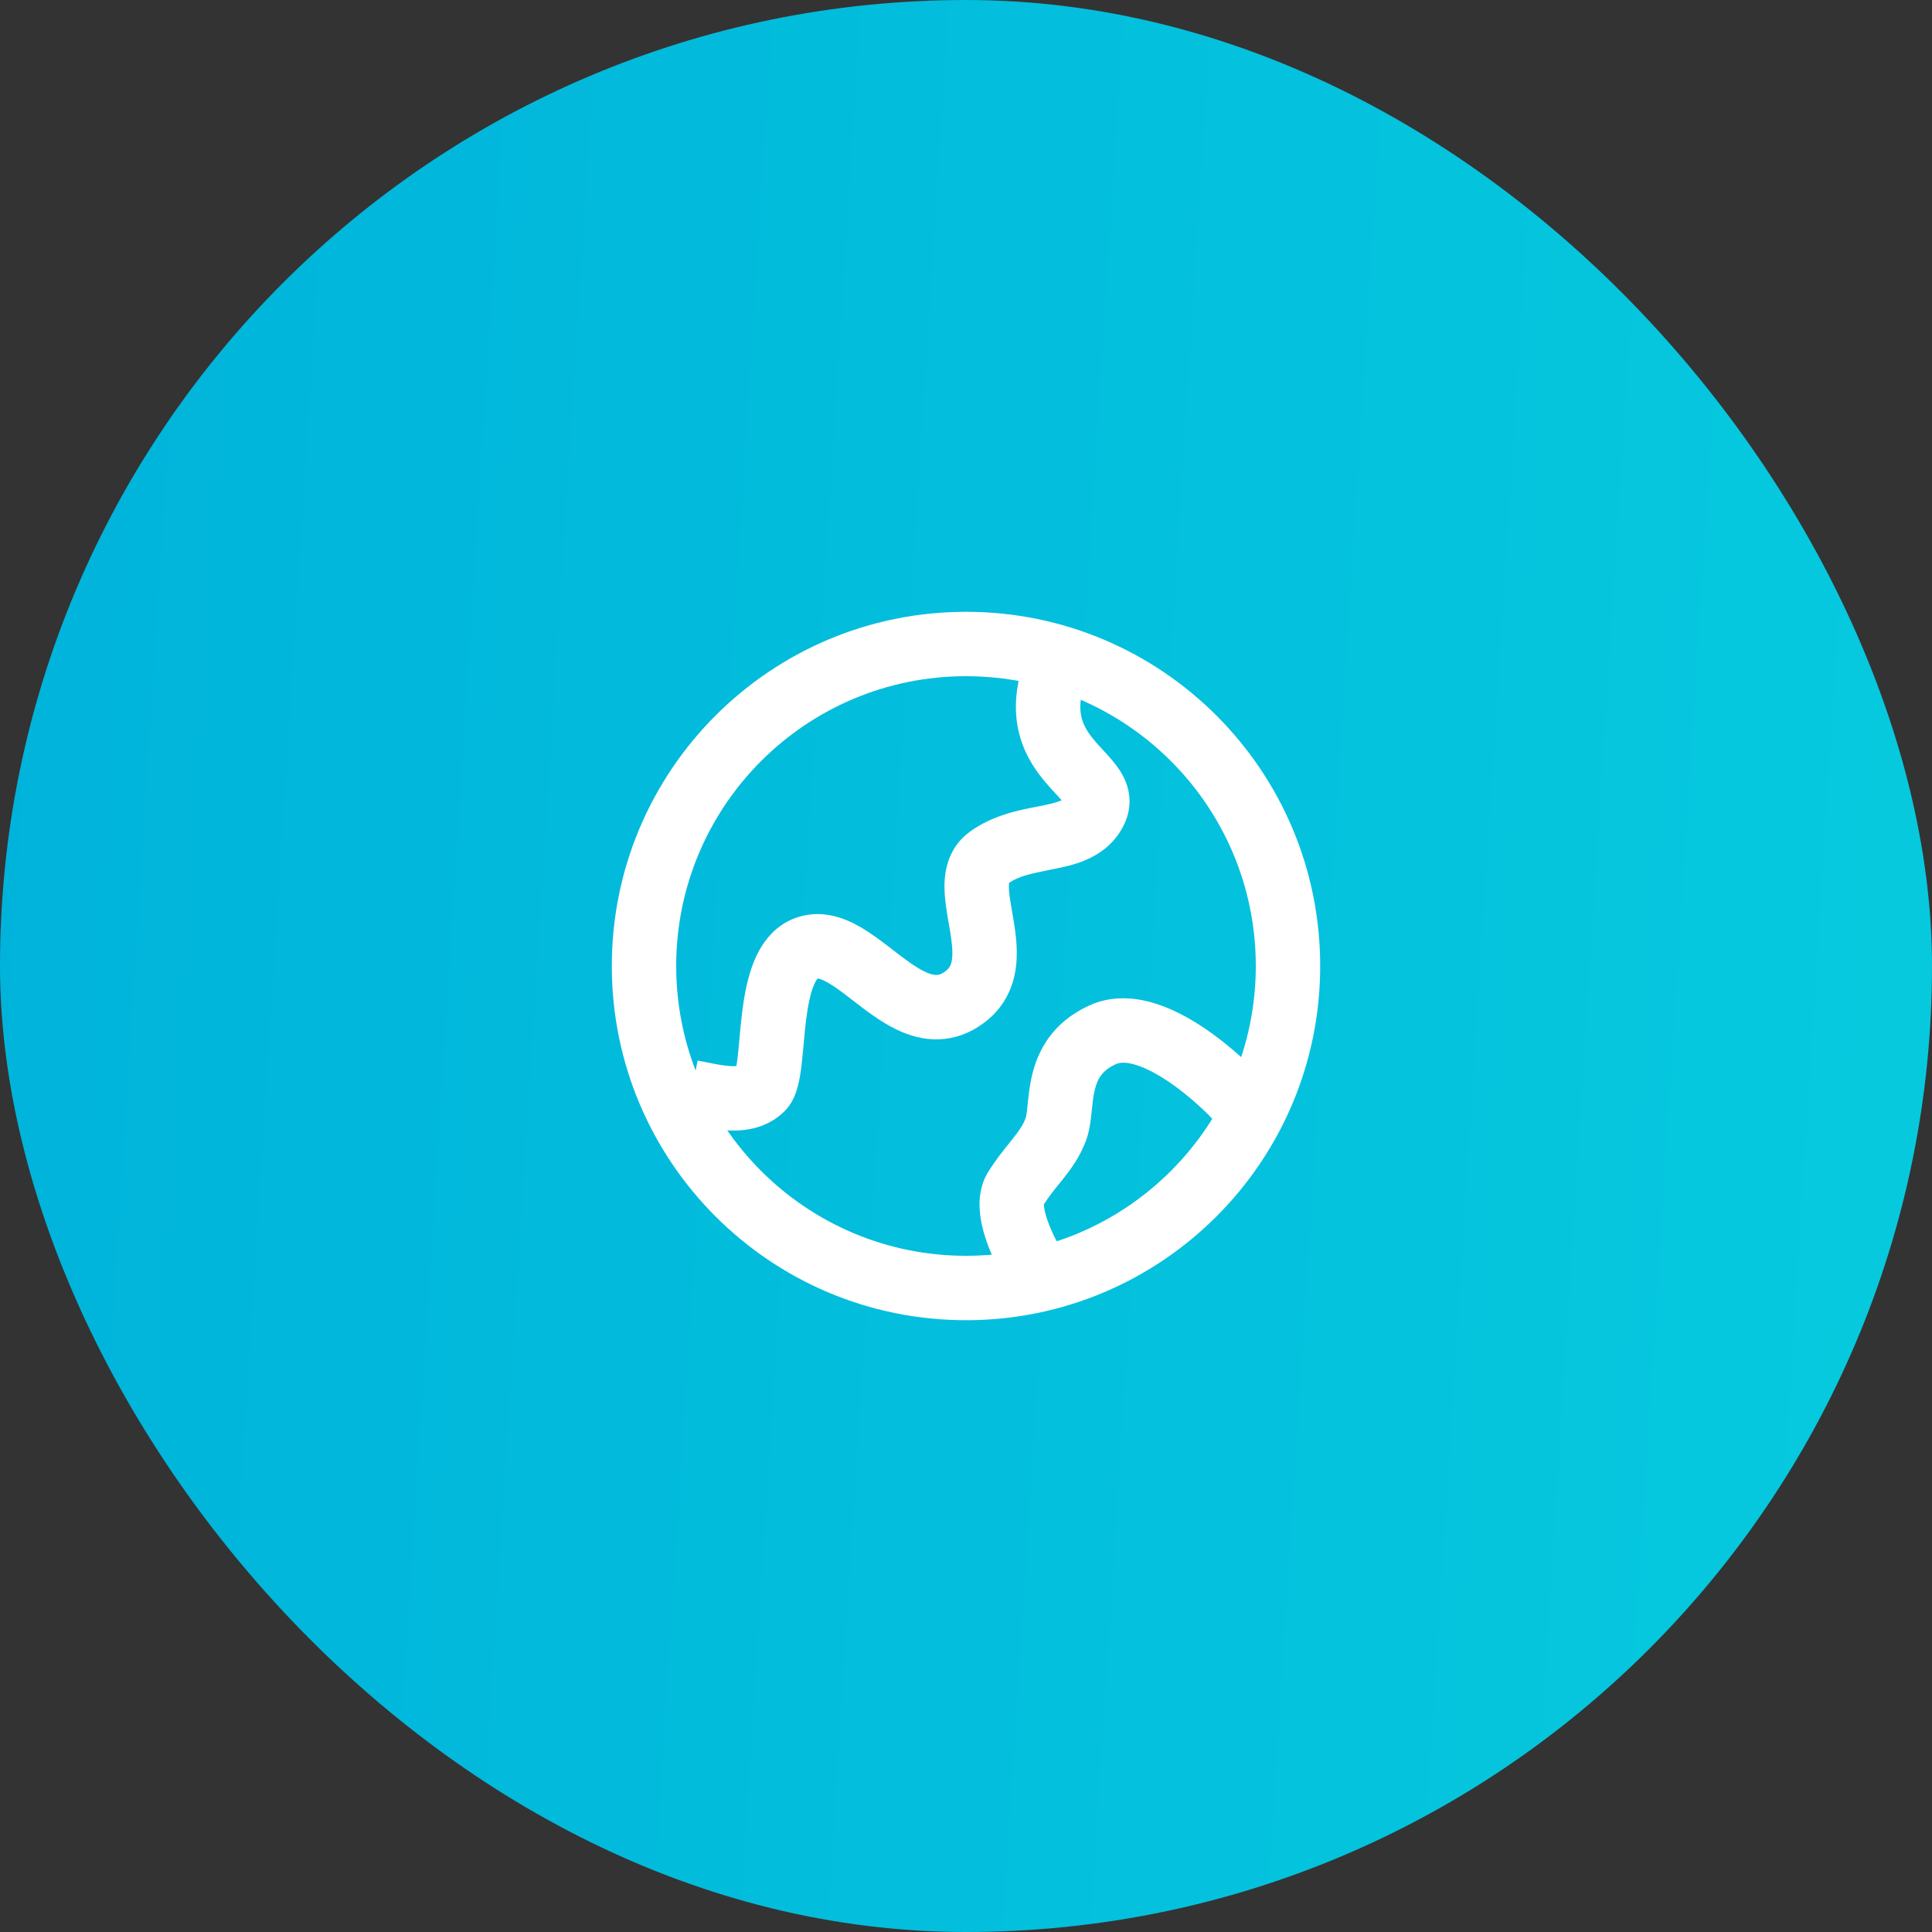 <svg width="100" height="100" viewBox="0 0 100 100" fill="none" xmlns="http://www.w3.org/2000/svg">
<rect x="0" y="0" width="100" height="100" fill="#333333" stroke="none"/>
<rect width="100" height="100" rx="50" fill="url(#paint0_linear_141_3897)"/>
<path fill-rule="evenodd" clip-rule="evenodd" d="M31.667 50C31.667 39.875 39.875 31.667 50 31.667C60.125 31.667 68.333 39.875 68.333 50C68.333 60.125 60.125 68.334 50 68.334C39.875 68.334 31.667 60.125 31.667 50ZM50 35C41.716 35 35 41.716 35 50C35 58.284 41.716 65 50 65C58.284 65 65 58.284 65 50C65 41.716 58.284 35 50 35Z" fill="white"/>
<path fill-rule="evenodd" clip-rule="evenodd" d="M58.43 41.046C58.523 41.61 58.431 42.168 58.181 42.683C57.347 44.394 55.628 44.759 54.659 44.957C54.534 44.983 54.414 45.007 54.299 45.03C53.358 45.22 52.748 45.343 52.229 45.697C52.224 45.733 52.219 45.791 52.219 45.879C52.218 46.214 52.282 46.584 52.376 47.13C52.402 47.283 52.431 47.451 52.462 47.635C52.581 48.355 52.721 49.339 52.545 50.315C52.351 51.391 51.782 52.416 50.634 53.146C49.437 53.908 48.21 53.928 47.13 53.581C46.152 53.267 45.287 52.649 44.632 52.155C44.438 52.008 44.261 51.872 44.096 51.745C43.627 51.383 43.258 51.098 42.879 50.878C42.542 50.681 42.38 50.651 42.325 50.647C42.289 50.682 42.217 50.775 42.125 50.992C41.944 51.42 41.816 52.042 41.719 52.829C41.672 53.209 41.636 53.596 41.601 53.989C41.598 54.021 41.595 54.054 41.592 54.087C41.56 54.439 41.527 54.804 41.487 55.137C41.445 55.495 41.387 55.886 41.292 56.241C41.214 56.535 41.041 57.096 40.592 57.532C39.708 58.392 38.617 58.543 37.764 58.515C37.07 58.492 36.316 58.337 35.722 58.215C35.629 58.196 35.539 58.178 35.455 58.161L36.109 54.892C36.219 54.914 36.325 54.936 36.425 54.956C37.049 55.082 37.485 55.171 37.874 55.184C37.977 55.187 38.056 55.184 38.115 55.177C38.135 55.065 38.156 54.921 38.177 54.743C38.211 54.459 38.24 54.142 38.273 53.776C38.276 53.747 38.278 53.718 38.281 53.688C38.316 53.296 38.357 52.861 38.411 52.422C38.515 51.571 38.686 50.566 39.056 49.692C39.427 48.816 40.126 47.789 41.431 47.431C42.687 47.087 43.798 47.556 44.556 47.997C45.142 48.337 45.753 48.811 46.261 49.203C46.396 49.307 46.523 49.406 46.641 49.495C47.292 49.986 47.762 50.283 48.15 50.407C48.436 50.499 48.607 50.484 48.844 50.334C49.13 50.152 49.218 49.977 49.264 49.723C49.328 49.368 49.291 48.892 49.173 48.179C49.156 48.076 49.136 47.964 49.115 47.844C49.014 47.272 48.884 46.528 48.885 45.871C48.888 44.997 49.115 43.84 50.203 43.047C51.375 42.193 52.767 41.927 53.666 41.755C53.782 41.733 53.891 41.712 53.989 41.692C54.501 41.587 54.786 41.496 54.949 41.421C54.906 41.372 54.856 41.316 54.798 41.252C54.76 41.211 54.717 41.165 54.672 41.115C54.52 40.951 54.333 40.748 54.156 40.542C53.677 39.982 53.113 39.211 52.807 38.171C52.495 37.108 52.492 35.904 52.906 34.53L56.098 35.491C55.848 36.321 55.896 36.861 56.005 37.231C56.121 37.625 56.349 37.977 56.69 38.376C56.82 38.529 56.944 38.663 57.085 38.815C57.139 38.874 57.196 38.935 57.257 39.002C57.451 39.214 57.695 39.487 57.901 39.789C58.11 40.094 58.342 40.517 58.43 41.046ZM38.048 55.457C38.047 55.456 38.05 55.447 38.057 55.431C38.051 55.449 38.048 55.457 38.048 55.457ZM42.349 50.629C42.35 50.63 42.345 50.633 42.336 50.638C42.344 50.63 42.349 50.628 42.349 50.629ZM42.308 50.647C42.305 50.648 42.303 50.648 42.303 50.648L42.308 50.647ZM52.241 45.644C52.242 45.645 52.24 45.651 52.235 45.661C52.238 45.648 52.241 45.643 52.241 45.644Z" fill="white"/>
<path fill-rule="evenodd" clip-rule="evenodd" d="M58.73 55.101C58.218 54.954 57.927 55 57.762 55.077C57.025 55.418 56.798 55.859 56.665 56.414C56.587 56.737 56.553 57.069 56.508 57.496C56.506 57.513 56.504 57.53 56.503 57.547C56.501 57.56 56.5 57.573 56.498 57.586C56.46 57.959 56.399 58.544 56.202 59.062C55.884 59.899 55.434 60.505 55.04 61.002C54.962 61.101 54.886 61.194 54.813 61.285C54.53 61.636 54.285 61.941 54.033 62.335C54.033 62.353 54.034 62.376 54.036 62.405C54.048 62.579 54.103 62.836 54.217 63.165C54.446 63.824 54.822 64.513 55.093 64.93L52.299 66.748C51.923 66.17 51.408 65.236 51.068 64.259C50.899 63.771 50.75 63.208 50.711 62.635C50.672 62.078 50.725 61.346 51.141 60.674C51.532 60.041 51.943 59.533 52.255 59.147C52.317 59.069 52.376 58.997 52.429 58.929C52.764 58.507 52.954 58.225 53.086 57.878L53.086 57.878C53.086 57.878 53.091 57.864 53.099 57.833C53.106 57.801 53.116 57.756 53.126 57.695C53.148 57.566 53.165 57.412 53.187 57.2C53.191 57.169 53.194 57.138 53.197 57.105C53.237 56.719 53.292 56.183 53.423 55.638C53.734 54.339 54.49 52.919 56.36 52.052C57.499 51.525 58.677 51.618 59.649 51.897C60.619 52.175 61.53 52.677 62.287 53.182C63.8 54.192 64.993 55.416 65.266 55.72L62.789 57.95C62.636 57.779 61.649 56.764 60.437 55.955C59.831 55.551 59.243 55.248 58.73 55.101ZM54.036 62.287C54.036 62.287 54.036 62.288 54.035 62.291L54.036 62.287Z" fill="white"/>
<defs>
<linearGradient id="paint0_linear_141_3897" x1="1.165" y1="4.516" x2="105.181" y2="11.079" gradientUnits="userSpaceOnUse">
<stop stop-color="#00B3DB"/>
<stop offset="1" stop-color="#06CADE"/>
</linearGradient>
</defs>
</svg>

